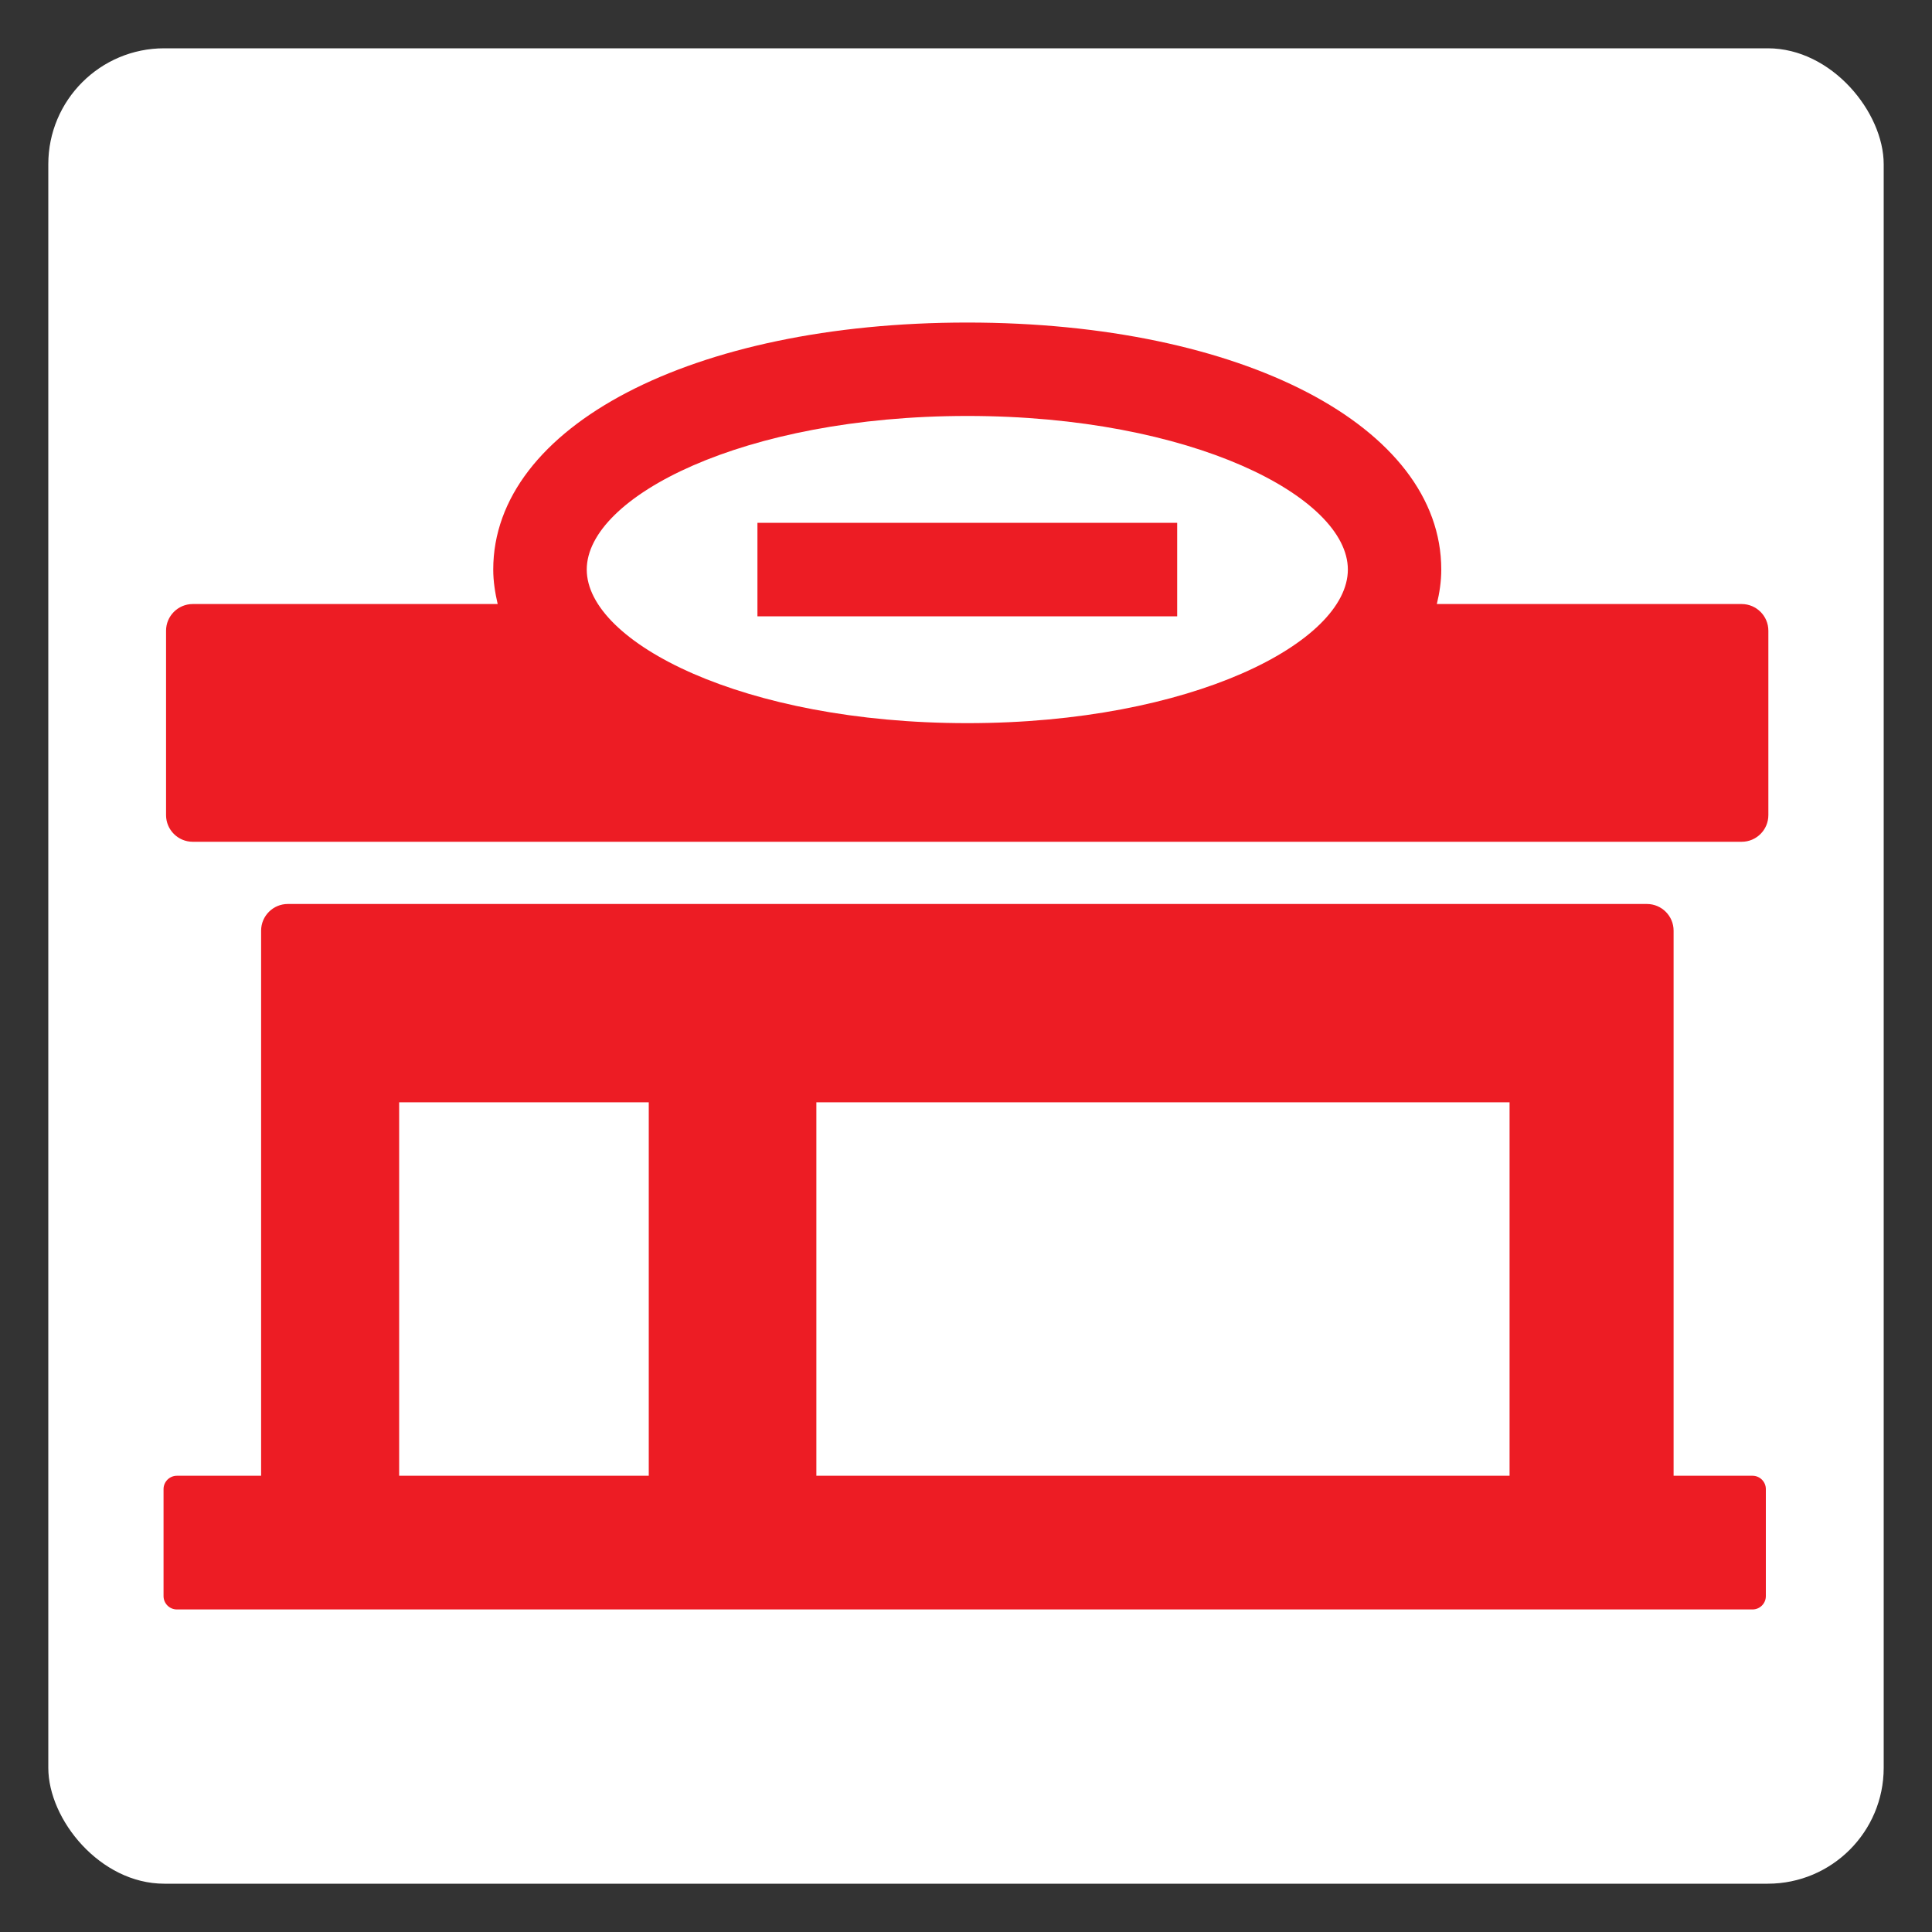 <?xml version="1.0" encoding="UTF-8"?><svg id="Layer_1" xmlns="http://www.w3.org/2000/svg" viewBox="0 0 200 200"><rect x="0" y="0" width="200" height="200" fill="#333333" stroke="none"/><defs><style>.cls-1{fill:#ed1c24;}.cls-2{fill:#fff;}</style></defs><rect class="cls-2" x="5" y="5" width="190" height="190" rx="12" ry="12"/><path class="cls-1" d="M181.42,152.77h-8.17v-56.43c0-1.52-1.24-2.76-2.76-2.76H29.79c-1.52,0-2.76,1.24-2.76,2.76v56.43h-8.72c-.76,0-1.38.62-1.38,1.38v11.08c0,.76.62,1.38,1.38,1.38h163.11c.76,0,1.38-.62,1.38-1.38v-11.08c0-.76-.62-1.38-1.38-1.38ZM67.16,152.77h-25.84v-38.66h25.84v38.66ZM156.27,152.77h-71.76v-38.66h71.76v38.66ZM180.31,62.53h-31.57c.28-1.16.46-2.35.46-3.57,0-14.82-20.63-25.57-49.07-25.57s-49.07,10.75-49.07,25.57c0,1.22.19,2.41.46,3.57h-31.57c-1.52,0-2.76,1.24-2.76,2.76v19.09c0,1.52,1.24,2.76,2.76,2.76h160.35c1.52,0,2.76-1.24,2.76-2.76v-19.09c0-1.52-1.24-2.76-2.76-2.76ZM100.14,43.06c23.22,0,39.39,8.38,39.39,15.9s-16.18,15.9-39.39,15.9-39.4-8.38-39.4-15.9,16.18-15.9,39.4-15.9ZM121.86,63.8h-43.45v-9.68h43.45v9.68Z"/></svg>